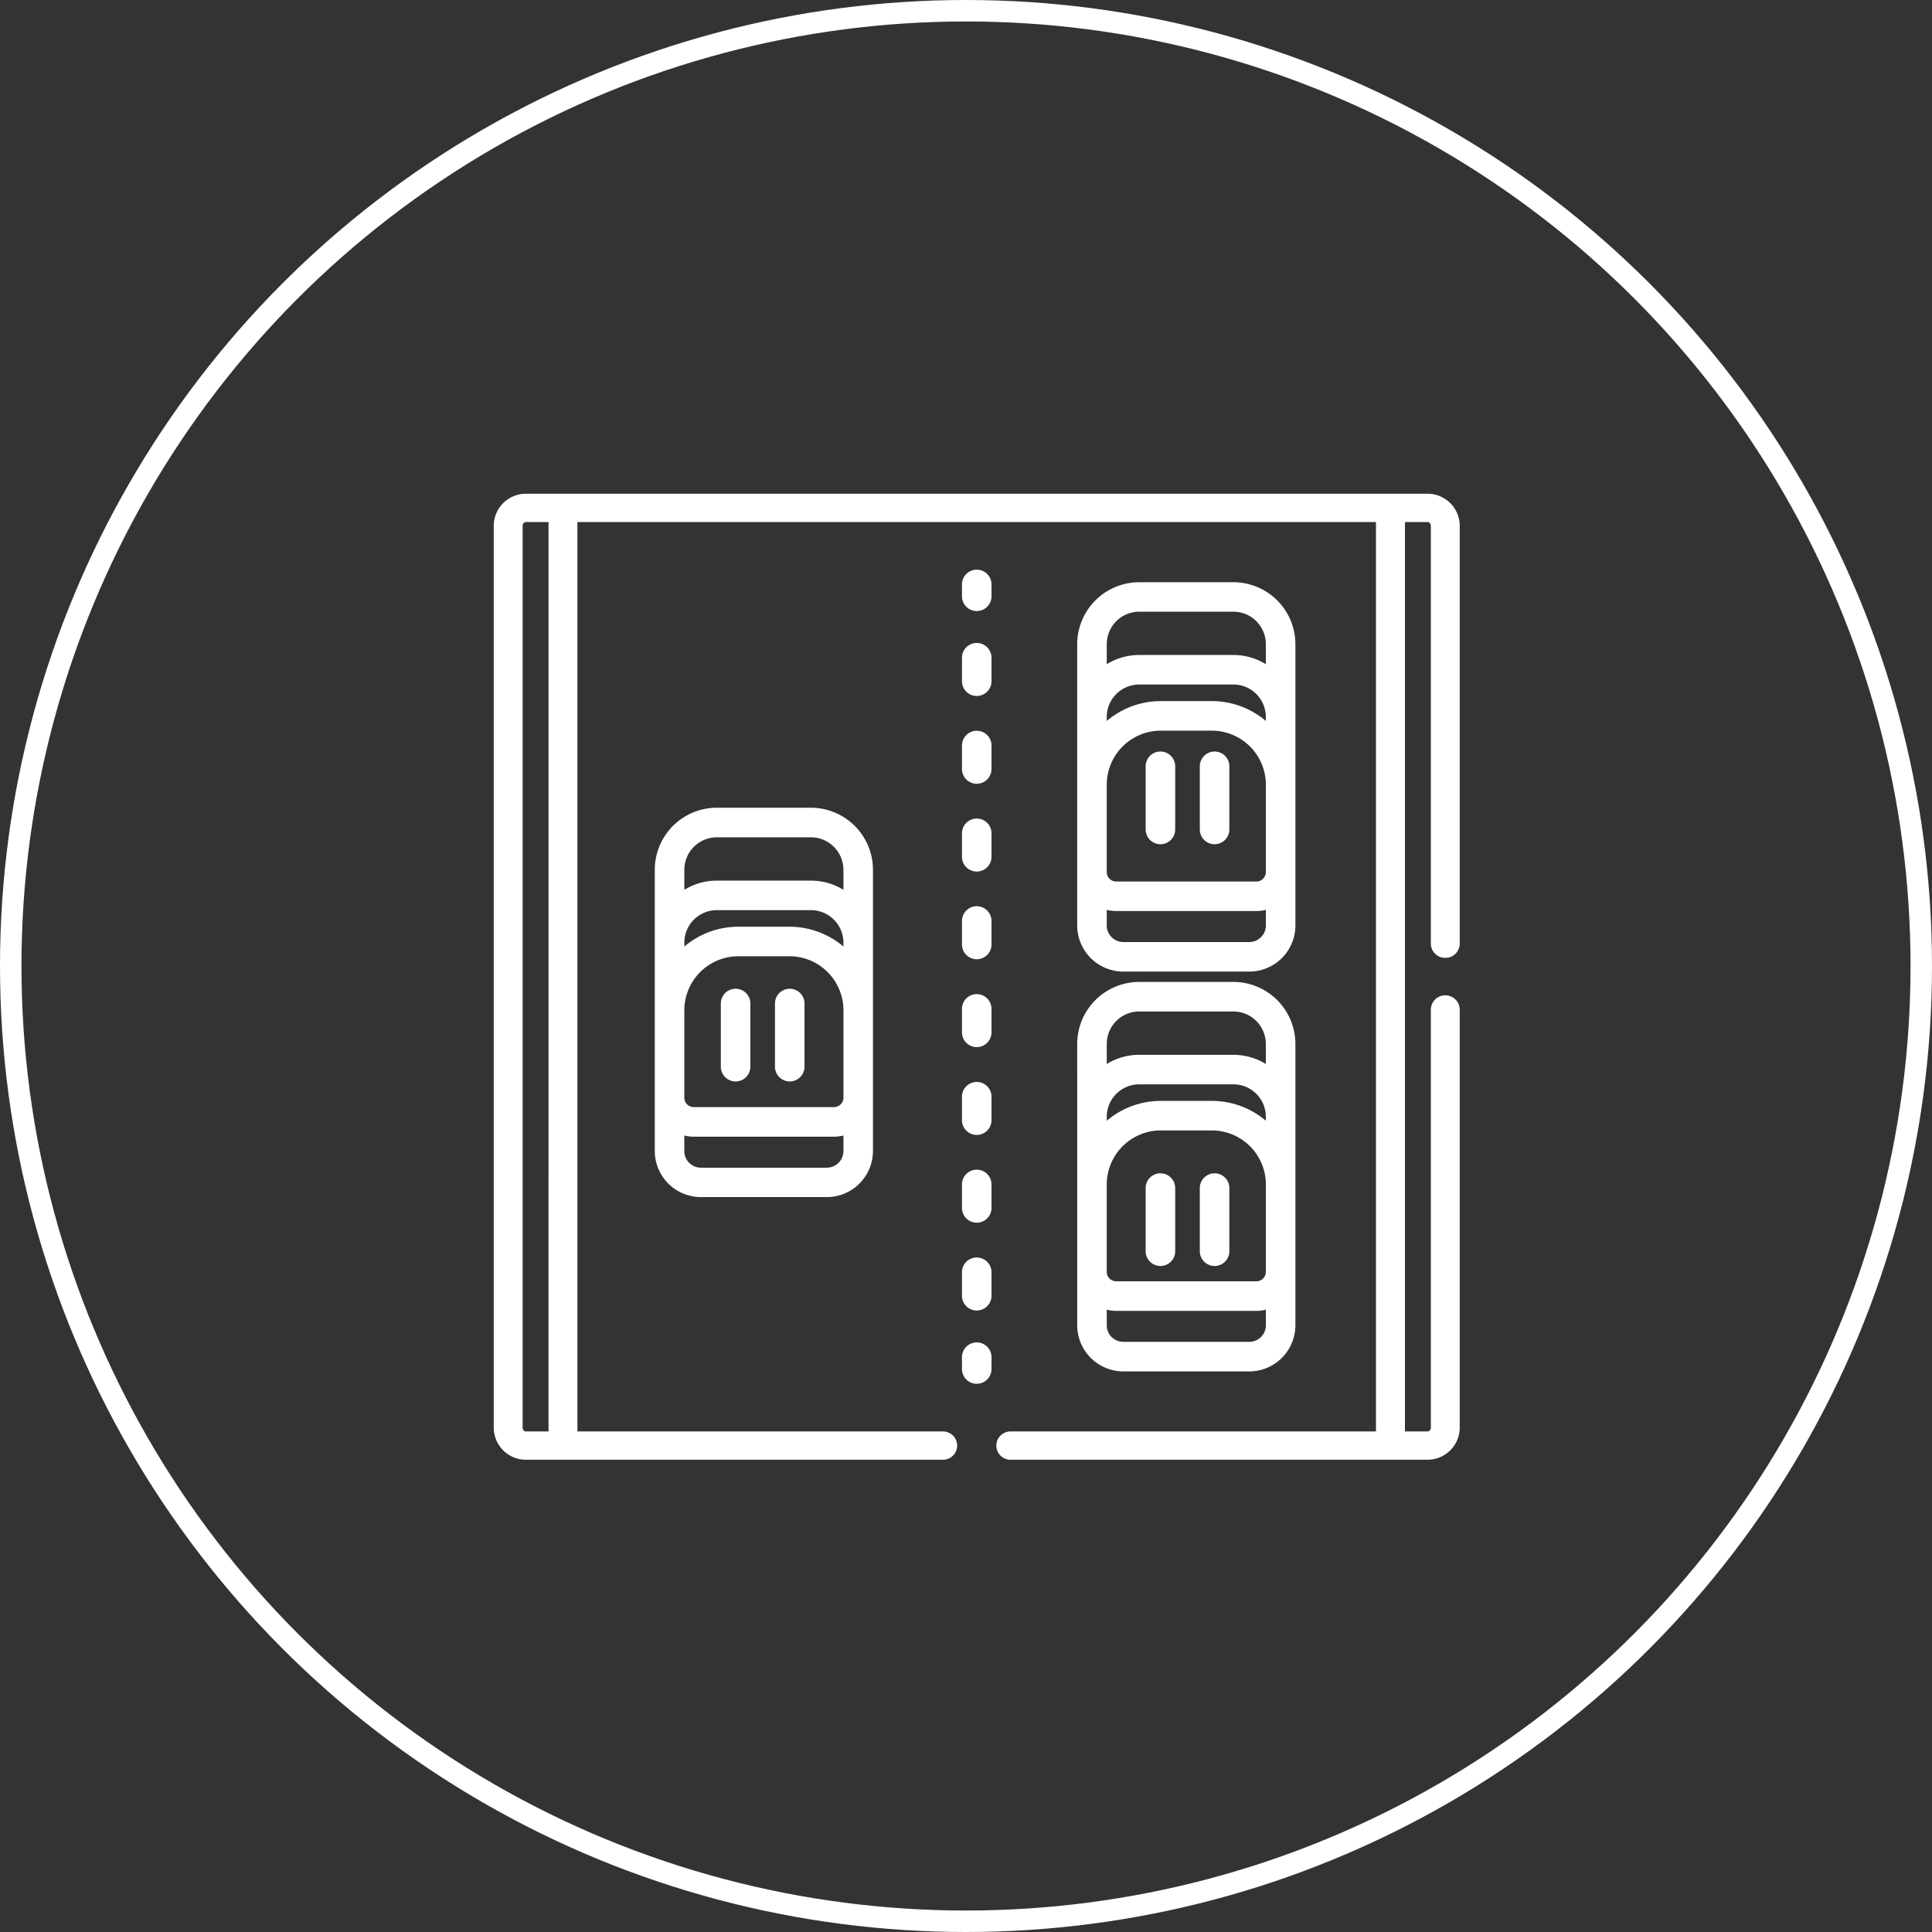<svg xmlns="http://www.w3.org/2000/svg" width="90" height="90" viewBox="0 0 90 90">
  <rect x="0" y="0" width="90" height="90" fill="#333333" stroke="none"/>
  <g id="Group_768" data-name="Group 768" transform="translate(-849 -125)">
    <g id="highway" transform="translate(866.673 148)">
      <path id="Path_286" data-name="Path 286" d="M310.076,275.694v3.151h0v6.56a2.151,2.151,0,0,0,2.148,2.148h5.868a2.151,2.151,0,0,0,2.148-2.148V272.3a2.893,2.893,0,0,0-2.89-2.89h-4.385a2.893,2.893,0,0,0-2.89,2.89Zm1.376,3.151c0-.006,0-.012,0-.017a2.519,2.519,0,0,1,2.516-2.5h2.38a2.519,2.519,0,0,1,2.516,2.516v4.077a.44.44,0,0,1-.434.434h-6.545a.44.44,0,0,1-.434-.434v-4.077Zm7.412-2.968a3.891,3.891,0,0,0-2.516-.925h-2.38a3.883,3.883,0,0,0-2.516.925v-.184a1.515,1.515,0,0,1,1.513-1.513h4.385a1.515,1.515,0,0,1,1.513,1.513Zm-.772,10.3h-5.868a.773.773,0,0,1-.772-.772v-.727a1.8,1.8,0,0,0,.434.055h6.545a1.8,1.8,0,0,0,.434-.055v.727A.773.773,0,0,1,318.092,286.176Zm-5.127-15.39h4.385a1.515,1.515,0,0,1,1.513,1.513v.934a2.872,2.872,0,0,0-1.513-.429h-4.385a2.872,2.872,0,0,0-1.513.429V272.3A1.515,1.515,0,0,1,312.966,270.786Z" transform="translate(-277.568 -246.668)" fill="#fff"/>
      <path id="Path_287" data-name="Path 287" d="M372.719,366.114a.688.688,0,0,0,.688-.688v-2.942a.688.688,0,0,0-1.376,0v2.942A.688.688,0,0,0,372.719,366.114Z" transform="translate(-333.812 -330.139)" fill="#fff"/>
      <path id="Path_288" data-name="Path 288" d="M344.592,366.114a.688.688,0,0,0,.688-.688v-2.942a.688.688,0,0,0-1.376,0v2.942A.688.688,0,0,0,344.592,366.114Z" transform="translate(-308.208 -330.139)" fill="#fff"/>
      <path id="Path_289" data-name="Path 289" d="M318.092,63a2.151,2.151,0,0,0,2.148-2.148v-13.1a2.893,2.893,0,0,0-2.89-2.89h-4.385a2.893,2.893,0,0,0-2.89,2.89v13.1A2.151,2.151,0,0,0,312.224,63Zm.772-11.675a3.891,3.891,0,0,0-2.516-.925h-2.38a3.889,3.889,0,0,0-2.516.925V51.14a1.515,1.515,0,0,1,1.513-1.513h4.385a1.515,1.515,0,0,1,1.513,1.513Zm-7.412,2.968c0-.012,0-.023,0-.035a2.519,2.519,0,0,1,2.515-2.481h2.38a2.519,2.519,0,0,1,2.516,2.516v4.077a.44.44,0,0,1-.434.434h-6.544a.44.44,0,0,1-.434-.434V54.291Zm1.513-8.059h4.385a1.515,1.515,0,0,1,1.513,1.513v.934a2.872,2.872,0,0,0-1.513-.429h-4.385a2.872,2.872,0,0,0-1.513.429v-.934a1.515,1.515,0,0,1,1.513-1.513Zm-1.513,14.618v-.727a1.8,1.8,0,0,0,.434.055h6.544a1.8,1.8,0,0,0,.434-.055v.727a.773.773,0,0,1-.772.772h-5.868A.773.773,0,0,1,311.452,60.851Z" transform="translate(-277.568 -40.74)" fill="#fff"/>
      <path id="Path_290" data-name="Path 290" d="M372.719,141.561a.688.688,0,0,0,.688-.688v-2.942a.688.688,0,1,0-1.376,0v2.942A.688.688,0,0,0,372.719,141.561Z" transform="translate(-333.812 -125.234)" fill="#fff"/>
      <path id="Path_291" data-name="Path 291" d="M344.592,141.561a.688.688,0,0,0,.688-.688v-2.942a.688.688,0,1,0-1.376,0v2.942A.688.688,0,0,0,344.592,141.561Z" transform="translate(-308.208 -125.234)" fill="#fff"/>
      <path id="Path_292" data-name="Path 292" d="M92.326,171.153a2.893,2.893,0,0,0-2.89,2.89v13.1a2.151,2.151,0,0,0,2.148,2.148h5.868a2.151,2.151,0,0,0,2.148-2.148v-13.1a2.893,2.893,0,0,0-2.89-2.89Zm-1.513,9.435a2.519,2.519,0,0,1,2.516-2.516h2.38a2.519,2.519,0,0,1,2.516,2.516v4.077a.44.44,0,0,1-.434.434H91.246a.44.44,0,0,1-.434-.434v-4.077Zm7.412-2.967a3.887,3.887,0,0,0-2.516-.925h-2.38a3.887,3.887,0,0,0-2.516.925v-.184a1.515,1.515,0,0,1,1.513-1.513h4.385a1.515,1.515,0,0,1,1.513,1.513Zm-.772,10.3H91.584a.773.773,0,0,1-.772-.772v-.727a1.8,1.8,0,0,0,.434.055h6.545a1.8,1.8,0,0,0,.434-.055v.727A.773.773,0,0,1,97.452,187.919Zm.772-13.877v.934a2.871,2.871,0,0,0-1.513-.429H92.326a2.872,2.872,0,0,0-1.513.429v-.934a1.515,1.515,0,0,1,1.513-1.513h4.385A1.515,1.515,0,0,1,98.224,174.043Z" transform="translate(-76.607 -156.526)" fill="#fff"/>
      <path id="Path_293" data-name="Path 293" d="M152.078,267.857a.688.688,0,0,0,.688-.688v-2.942a.688.688,0,0,0-1.376,0v2.942A.688.688,0,0,0,152.078,267.857Z" transform="translate(-132.962 -240.479)" fill="#fff"/>
      <path id="Path_294" data-name="Path 294" d="M123.951,267.857a.688.688,0,0,0,.688-.688v-2.942a.688.688,0,0,0-1.376,0v2.942A.688.688,0,0,0,123.951,267.857Z" transform="translate(-107.357 -240.479)" fill="#fff"/>
      <path id="Path_295" data-name="Path 295" d="M249.188,40.485a.688.688,0,0,0,.688-.688v-.551a.688.688,0,0,0-1.376,0V39.8A.688.688,0,0,0,249.188,40.485Z" transform="translate(-221.361 -35.02)" fill="#fff"/>
      <path id="Path_296" data-name="Path 296" d="M248.5,267.648a.688.688,0,1,0,1.376,0v-1.093a.688.688,0,0,0-1.376,0Z" transform="translate(-221.361 -242.557)" fill="#fff"/>
      <path id="Path_297" data-name="Path 297" d="M248.5,314.292a.688.688,0,1,0,1.376,0V313.2a.688.688,0,0,0-1.376,0Z" transform="translate(-221.361 -285.111)" fill="#fff"/>
      <path id="Path_298" data-name="Path 298" d="M248.5,360.935a.688.688,0,0,0,1.376,0v-1.093a.688.688,0,1,0-1.376,0Z" transform="translate(-221.361 -327.665)" fill="#fff"/>
      <path id="Path_299" data-name="Path 299" d="M248.5,221a.688.688,0,1,0,1.376,0v-1.093a.688.688,0,1,0-1.376,0Z" transform="translate(-221.361 -200.003)" fill="#fff"/>
      <path id="Path_300" data-name="Path 300" d="M248.5,407.58a.688.688,0,0,0,1.376,0v-1.093a.688.688,0,1,0-1.376,0Z" transform="translate(-221.361 -370.22)" fill="#fff"/>
      <path id="Path_301" data-name="Path 301" d="M248.5,81.073a.688.688,0,0,0,1.376,0V79.98a.688.688,0,1,0-1.376,0Z" transform="translate(-221.361 -72.34)" fill="#fff"/>
      <path id="Path_302" data-name="Path 302" d="M248.5,127.717a.688.688,0,0,0,1.376,0v-1.093a.688.688,0,0,0-1.376,0Z" transform="translate(-221.361 -114.894)" fill="#fff"/>
      <path id="Path_303" data-name="Path 303" d="M248.5,174.36a.688.688,0,0,0,1.376,0v-1.093a.688.688,0,1,0-1.376,0Z" transform="translate(-221.361 -157.448)" fill="#fff"/>
      <path id="Path_304" data-name="Path 304" d="M248.5,453.681a.688.688,0,0,0,1.376,0v-.551a.688.688,0,0,0-1.376,0Z" transform="translate(-221.361 -412.907)" fill="#fff"/>
      <path id="Path_305" data-name="Path 305" d="M49.654,21.621a.666.666,0,0,0,.673-.659V1.487A1.5,1.5,0,0,0,48.855,0H6.8A1.5,1.5,0,0,0,5.327,1.487V43.513A1.5,1.5,0,0,0,6.8,45H26.256a.659.659,0,1,0,0-1.318H9.225V1.318h37.2V43.682H29.4A.659.659,0,1,0,29.4,45H48.855a1.5,1.5,0,0,0,1.472-1.487V24.038a.673.673,0,0,0-1.346,0V43.513a.178.178,0,0,1-.126.168h-1.08V1.318h1.08a.178.178,0,0,1,.126.168V20.962A.666.666,0,0,0,49.654,21.621ZM7.879,43.682H6.8a.178.178,0,0,1-.126-.168V1.487A.178.178,0,0,1,6.8,1.318h1.08Z" fill="#fff"/>
    </g>
    <g id="Ellipse_20" data-name="Ellipse 20" transform="translate(849 125)" fill="none" stroke="#fff" stroke-width="1">
      <circle cx="45" cy="45" r="45" stroke="none"/>
      <circle cx="45" cy="45" r="44.5" fill="none"/>
    </g>
  </g>
</svg>
